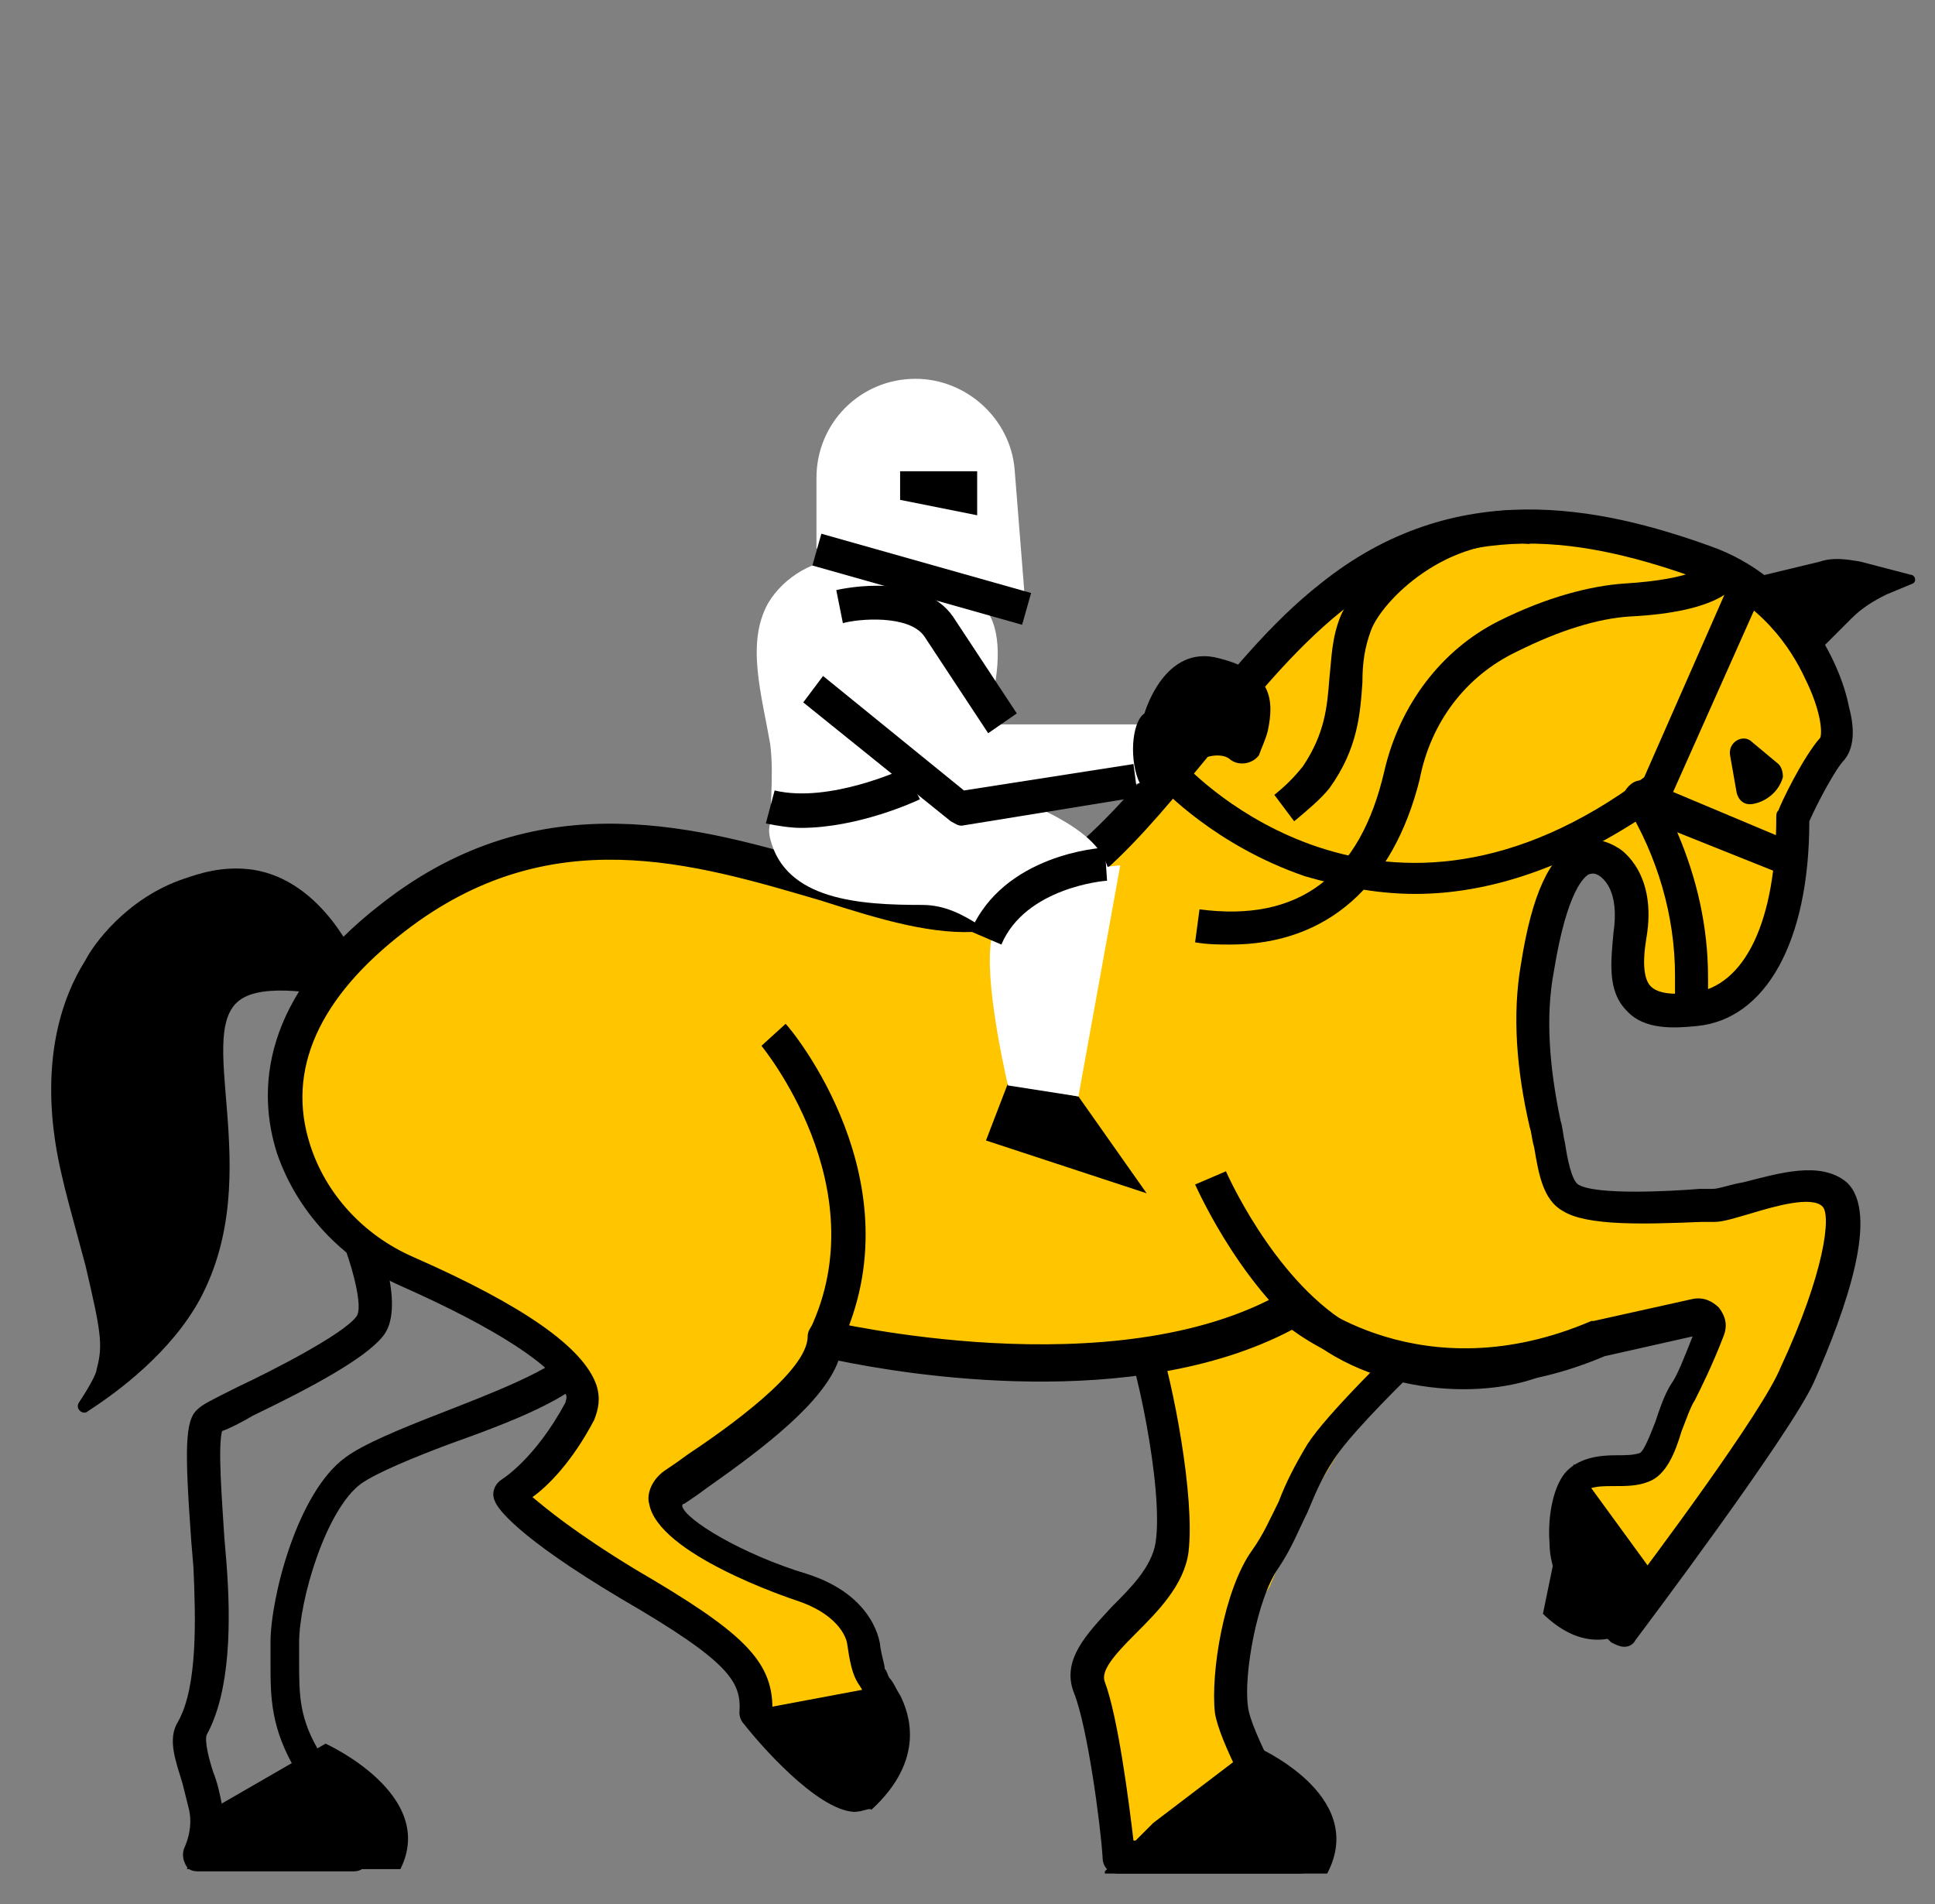 <svg width="189" height="186" viewBox="0 0 189 186" fill="none" xmlns="http://www.w3.org/2000/svg">
<rect x="0" y="0" width="189" height="186" fill="#808080" stroke="none"/>
<mask id="mask0" mask-type="alpha" maskUnits="userSpaceOnUse" x="0" y="0" width="189" height="186">
<rect width="189" height="186" fill="#C4C4C4"/>
</mask>
<g mask="url(#mask0)">
<path d="M126 127.5L113.5 133L115.5 150.5L111.5 157L107 163.5L109.5 180L111.5 181.5L124 175L121.5 169V159L124 155L127 148L132.5 139L138 133L126 127.5Z" fill="#FFC600"/>
<path d="M127.053 183H109.206C108.346 183 107.701 182.355 107.701 181.495C107.486 178.054 106.196 168.593 104.906 165.368C103.615 162.143 106.196 159.563 108.561 156.982C110.496 155.047 112.431 153.112 112.861 150.747C113.722 145.371 110.711 131.825 109.636 130.32C109.421 129.889 109.206 129.029 109.636 128.599C110.066 127.739 110.926 126.019 144.04 124.514C144.685 124.514 145.33 124.944 145.545 125.589C145.76 126.234 145.545 126.879 145.115 127.309C144.9 127.524 132.858 138.49 130.278 142.576C128.988 144.511 128.343 146.231 127.698 147.736C126.838 149.457 126.193 151.177 124.903 153.112C122.752 156.122 121.462 163.648 121.892 166.658C122.107 169.023 126.193 176.334 128.558 180.42C128.773 180.85 128.773 181.495 128.558 182.14C128.343 182.57 127.698 183 127.053 183ZM110.711 179.775H124.472C122.537 176.334 119.097 170.099 118.667 167.303C118.237 163.433 119.527 155.262 122.322 151.392C123.397 149.887 124.043 148.381 124.903 146.661C125.548 144.941 126.408 143.221 127.698 141.071C129.633 138.06 135.869 132.04 139.739 128.169C128.343 128.814 116.732 129.674 113.076 130.535C114.582 135.05 116.732 146.231 116.087 151.607C115.657 154.832 113.076 157.412 110.926 159.563C108.776 161.713 107.486 163.218 107.916 164.293C109.206 167.733 110.281 176.119 110.711 179.775Z" fill="black"/>
<path d="M34.593 182.785H19.327C18.682 182.785 18.251 182.57 18.036 181.925C17.821 181.495 17.821 180.85 18.036 180.42C18.036 180.42 18.897 178.7 18.466 176.764C18.252 175.904 18.036 175.044 17.821 174.184C17.176 172.034 16.316 169.884 17.391 168.163C19.327 164.723 19.111 158.057 18.896 153.112L18.681 150.532C18.036 141.501 18.037 138.705 19.327 137.63C19.757 137.2 20.617 136.77 23.197 135.48C26.852 133.76 33.518 130.32 34.808 128.599C35.668 127.524 33.948 121.504 31.153 115.913C30.938 115.268 30.938 114.623 31.368 114.193C31.798 113.763 32.443 113.548 32.873 113.548L47.924 116.343C48.139 116.343 48.355 116.558 48.57 116.773C50.935 118.708 62.116 128.169 58.246 133.545C56.095 136.555 49.86 138.92 43.839 141.071C40.399 142.361 36.743 143.866 35.238 144.941C31.798 147.521 29.218 156.337 29.218 160.423C29.218 161.068 29.218 161.713 29.218 162.358C29.218 165.583 29.218 167.948 31.368 171.389C34.378 176.119 35.668 180.42 35.668 180.635C35.883 181.065 35.668 181.71 35.453 182.14C35.668 182.57 35.023 182.785 34.593 182.785ZM21.477 179.56H32.228C31.583 177.839 30.508 175.474 29.003 173.109C26.422 168.808 26.422 165.798 26.422 162.358C26.422 161.713 26.422 161.068 26.422 160.423C26.422 156.122 29.003 145.801 33.733 142.361C35.453 141.071 39.109 139.565 42.979 138.06C47.925 136.125 54.16 133.76 55.88 131.61C57.17 129.89 52.44 123.869 47.064 119.353L35.453 117.203C37.389 121.504 39.538 127.954 37.388 130.535C35.668 132.685 30.508 135.48 24.702 138.275C23.627 138.92 22.337 139.565 21.692 139.78C21.262 141.286 21.692 146.661 21.907 150.102L22.122 152.682C22.552 158.272 22.552 165.153 20.186 169.454C19.971 170.099 20.402 171.819 20.832 173.109C21.262 174.184 21.477 175.259 21.692 176.334C21.692 177.624 21.692 178.699 21.477 179.56Z" fill="black"/>
<path d="M35.238 94.626C34.808 93.766 31.583 86.025 24.702 84.95C21.692 84.52 19.327 85.38 18.036 85.81C12.231 87.745 9.006 92.476 8.36 93.766C3.2 101.937 5.35 111.828 5.995 114.623C6.425 116.558 6.855 118.063 8.36 123.654C9.866 130.104 10.081 131.395 9.436 133.76C9.436 134.19 8.576 135.695 7.716 136.985C7.285 137.63 8.146 138.275 8.576 137.845C11.586 135.91 16.747 132.04 19.542 126.879C26.207 114.408 18.467 100.216 23.842 97.421C26.637 95.916 32.873 97.421 32.873 97.421L35.238 94.626Z" fill="black"/>
<path d="M157.371 84.09C157.371 84.09 160.382 85.595 159.306 91.186C158.231 96.776 159.737 99.141 165.542 98.281C171.348 97.636 175.218 90.971 175.218 79.359C175.218 79.359 177.368 74.199 179.088 72.694C180.594 71.189 177.368 58.502 166.617 54.632C155.866 50.761 142.535 47.966 130.064 58.072C117.592 68.178 108.991 87.745 95.66 88.82C82.329 89.896 60.181 72.479 38.464 89.251C27.498 97.636 26.853 105.807 28.788 111.828C30.508 117.203 34.594 121.504 39.754 123.654C46.635 126.664 59.106 132.9 56.526 137.2C53.086 143.221 49.645 145.371 49.645 145.371C49.645 145.371 50.72 147.952 61.257 154.187C71.793 160.423 73.728 162.788 73.513 166.873C73.513 166.873 81.683 176.549 84.049 174.399C87.919 170.744 87.704 167.519 86.414 165.153C85.769 163.863 85.124 163.433 84.694 162.573C84.264 161.928 84.049 161.283 84.049 159.778C84.049 159.778 83.834 156.122 78.028 154.187C72.222 152.252 61.687 147.306 65.557 144.511C69.427 141.716 80.178 135.05 80.178 130.105C80.178 130.105 108.561 136.985 125.978 127.094C125.978 127.094 138.019 137.63 155.866 130.105L165.542 127.954C166.402 127.739 167.047 128.6 166.832 129.46C166.187 131.18 165.112 133.975 164.252 135.265C162.747 137.415 162.532 141.716 160.597 142.576C158.661 143.436 155.436 142.361 154.146 143.866C152.856 145.371 151.351 152.467 156.296 156.337L158.446 158.488C158.446 158.488 173.283 138.706 175.648 133.545C178.013 128.385 181.884 118.278 179.303 115.913C176.723 113.548 170.057 116.773 167.477 116.988C164.897 117.203 156.081 117.848 153.501 116.343C151.996 115.268 151.566 111.828 150.921 109.248C149.63 104.302 149.2 99.141 150.06 93.981C151.566 87.96 153.501 81.94 157.371 84.09Z" fill="#FFC600"/>
<path d="M83.403 176.979C83.403 176.979 83.188 176.979 83.403 176.979C79.748 176.764 74.157 170.314 72.652 168.379C72.437 168.164 72.222 167.733 72.222 167.303C72.437 164.293 71.362 162.358 60.611 156.122C50.505 150.102 48.57 147.306 48.355 146.661C47.925 145.801 48.355 144.941 49 144.511C49 144.511 52.225 142.576 55.236 136.985C55.236 136.77 55.451 136.555 55.236 136.125C54.376 133.545 48.355 129.675 39.109 125.589C33.303 123.009 29.003 118.278 27.068 112.688C25.133 106.667 25.347 97.421 37.389 88.175C52.87 76.134 68.567 80.865 81.038 84.52C86.629 86.24 91.574 87.745 95.445 87.315C102.97 86.67 109.206 78.929 115.872 70.974C119.957 66.028 124.043 60.867 128.988 56.997C142.105 46.461 156.296 49.471 167.047 53.342C175.648 56.352 179.733 64.523 180.593 69.038C181.239 71.404 181.023 73.124 180.163 74.199C179.303 75.059 177.583 78.284 176.723 80.219C176.723 92.046 172.423 99.572 165.757 100.217C163.607 100.432 160.596 100.647 158.876 98.711C156.941 96.776 157.371 93.766 157.586 91.186C158.231 86.885 156.511 85.81 156.296 85.595L157.156 84.305L156.296 85.595C155.651 85.165 155.436 85.38 155.221 85.38C154.791 85.595 153.071 86.885 151.78 94.841C150.92 99.356 151.35 104.302 152.425 109.462C152.64 110.108 152.641 110.753 152.856 111.613C153.071 113.118 153.501 115.268 154.146 115.698C155.866 116.773 163.392 116.343 165.972 116.128H167.262C167.907 116.128 168.982 115.698 170.272 115.483C173.713 114.623 177.798 113.333 180.378 115.483C183.604 118.493 180.378 127.739 177.153 135.05C174.788 140.211 160.381 159.348 159.736 160.208C159.521 160.638 159.091 160.853 158.661 160.853C158.231 160.853 157.801 160.638 157.371 160.423L155.221 158.272C152.426 156.122 151.35 152.897 151.35 150.747C151.135 147.951 151.78 144.941 153.071 143.651C154.361 142.361 156.296 142.146 157.801 142.146C158.661 142.146 159.521 142.146 160.166 141.931C160.596 141.716 161.241 139.996 161.671 138.921C162.101 137.63 162.531 136.34 163.176 135.265C163.822 134.405 164.467 132.685 165.327 130.535L156.726 132.47C141.029 139.136 129.418 132.255 126.193 129.89C110.711 138.06 88.134 134.19 81.898 132.9C80.393 136.985 74.803 141.286 68.997 145.371C68.137 146.016 67.492 146.446 66.847 146.876C66.632 146.876 66.632 147.091 66.632 147.091C66.847 148.381 72.437 151.822 78.888 153.757C85.554 155.907 85.984 160.638 85.984 160.853C86.199 162.143 86.414 162.573 86.414 163.003C86.629 163.218 86.629 163.433 86.844 163.863C87.274 164.293 87.489 164.938 87.919 165.583C88.779 167.303 90.499 171.819 85.124 176.764C84.909 176.549 84.263 176.979 83.403 176.979ZM75.448 166.873C78.458 170.529 82.113 173.539 83.188 173.754C85.769 171.389 86.414 168.809 85.124 166.658C84.694 166.013 84.479 165.583 84.263 165.153C84.049 164.723 83.833 164.508 83.618 164.078C83.188 163.218 82.974 162.143 82.758 160.638C82.758 160.423 82.328 157.842 77.813 156.337C77.168 156.122 64.267 151.822 63.407 146.876C63.191 146.231 63.406 144.726 64.912 143.651C65.557 143.221 66.202 142.791 67.062 142.146C70.932 139.566 78.888 133.975 78.888 130.535C78.888 130.105 79.103 129.675 79.533 129.245C79.963 129.029 80.393 128.814 80.823 129.029C81.038 129.029 108.776 135.695 125.333 126.234C125.978 125.804 126.623 126.019 127.268 126.449C127.698 126.879 138.879 136.125 155.436 129.029H155.651L165.327 126.879C166.402 126.664 167.262 127.094 167.907 127.739C168.552 128.599 168.767 129.46 168.337 130.535C167.262 133.33 166.187 135.48 165.542 136.77C165.112 137.415 164.682 138.705 164.252 139.781C163.607 141.931 162.746 144.081 161.026 144.726C159.951 145.156 158.876 145.156 157.586 145.156C156.726 145.156 155.436 145.156 155.006 145.586C154.576 146.016 153.931 147.951 154.146 150.317C154.361 151.822 155.006 154.187 156.941 155.692L158.016 156.767C161.457 152.252 172.207 137.845 173.928 133.545C178.228 124.299 178.873 118.708 178.013 117.848C176.938 116.773 173.283 117.848 171.132 118.493C169.627 118.923 168.337 119.353 167.477 119.353H166.187C160.811 119.569 155.006 119.784 152.641 118.278C150.705 117.203 150.275 114.623 149.845 112.043C149.63 111.398 149.63 110.753 149.415 110.108C148.125 104.517 147.695 99.141 148.555 94.196C149.63 87.315 151.35 83.66 153.931 82.37C154.791 81.94 156.296 81.725 158.016 82.8C158.446 83.015 161.886 85.38 160.811 91.616C160.381 94.196 160.596 95.701 161.242 96.346C161.887 96.991 163.176 97.206 165.327 96.991C170.487 96.346 173.498 89.895 173.498 79.79C173.498 79.574 173.498 79.359 173.713 79.144C173.928 78.499 176.078 73.984 177.798 72.049C178.013 71.404 177.798 69.253 176.293 66.243C175.003 63.448 171.992 58.717 165.972 56.567C155.221 52.697 142.749 50.116 130.923 59.792C126.408 63.448 122.322 68.393 118.452 73.339C111.356 81.94 104.906 90.111 95.875 90.971C91.359 91.401 86.199 89.895 80.178 87.96C67.707 84.305 53.73 80.004 39.539 90.971C31.153 97.421 27.928 104.517 30.293 111.828C31.798 116.558 35.453 120.644 40.399 122.794C51.15 127.524 56.956 131.61 58.246 135.265C58.676 136.555 58.461 137.63 58.031 138.705C55.881 142.791 53.515 145.156 52.01 146.231C53.3 147.306 56.096 149.672 62.116 153.327C72.437 159.348 75.448 162.143 75.448 166.873Z" fill="black"/>
<path d="M72.222 167.303L85.983 164.723C85.983 164.723 91.144 173.109 82.973 176.764L72.222 167.303Z" fill="black"/>
<path d="M153.715 143.006L162.961 155.692C162.961 155.692 157.585 164.293 150.705 157.628L153.715 143.006Z" fill="black"/>
<path d="M107.916 182.785L112.646 178.054L122.537 170.529C122.537 170.529 133.718 175.259 129.633 183H107.916V182.785Z" fill="black"/>
<path d="M18.252 182.57L20.617 176.764L31.798 170.314C31.798 170.314 42.764 175.259 39.108 182.57H18.252Z" fill="black"/>
<path d="M142.964 135.695C138.664 135.695 133.718 134.62 129.633 132.04C121.677 126.879 116.946 116.128 116.731 115.698L119.742 114.408C119.742 114.408 124.257 124.729 131.568 129.244C138.234 133.545 147.695 132.685 150.49 130.965L152.21 133.545C150.275 134.835 146.835 135.695 142.964 135.695Z" fill="black"/>
<path d="M82.113 131.395L79.102 129.89C85.768 115.913 74.372 102.152 74.372 102.152L76.737 100.002C77.382 100.647 89.639 115.483 82.113 131.395Z" fill="black"/>
<path d="M178.228 63.018L180.808 60.438C181.883 59.362 182.958 58.717 184.248 58.072L186.829 56.997C187.259 56.782 187.044 56.137 186.614 56.137L181.668 54.847C180.378 54.632 179.088 54.417 177.798 54.847L171.562 56.352L178.228 63.018Z" fill="black"/>
<path d="M173.712 74.629L171.132 72.479C170.272 71.619 168.767 72.479 168.982 73.769L169.627 77.424C169.842 78.284 170.487 78.714 171.347 78.499C172.422 78.284 173.712 77.424 174.142 75.919C174.142 75.704 174.142 75.059 173.712 74.629Z" fill="black"/>
<path d="M120.172 92.261C119.097 92.261 118.022 92.261 116.731 92.046L117.162 88.82C126.838 90.111 132.858 85.595 135.223 75.274C136.728 68.823 140.814 63.448 146.405 60.653C151.135 58.287 155.435 57.212 158.661 56.997C165.756 56.567 166.832 55.062 166.832 55.062C166.832 55.062 166.832 55.062 166.832 55.277L170.057 56.137C169.842 57.212 168.122 59.792 159.091 60.222C156.081 60.437 152.425 61.513 148.125 63.663C143.179 66.028 139.739 70.543 138.664 76.134C136.084 86.455 129.633 92.261 120.172 92.261Z" fill="black"/>
<path d="M126.407 80.219L124.472 77.639C125.547 76.779 126.407 75.919 127.268 74.844C129.418 71.619 129.633 69.038 129.848 66.243C130.063 64.308 130.063 62.373 130.923 60.222C132.643 56.137 140.384 49.041 149.63 49.901L149.415 53.127C141.244 52.267 135.008 58.717 133.933 61.513C133.288 63.233 133.073 64.738 133.073 66.673C132.858 69.683 132.643 73.124 129.848 76.994C128.988 78.069 127.698 79.144 126.407 80.219Z" fill="black"/>
<path d="M83.403 76.564C90.068 75.489 97.164 76.564 103.185 79.789C105.55 81.079 107.485 82.585 108.13 84.52C109.85 89.68 103.83 92.476 100.389 92.476C96.949 92.261 94.584 88.39 90.068 88.39C84.048 88.39 76.737 87.96 75.232 81.94C74.372 78.714 78.672 77.209 83.403 76.564Z" fill="white"/>
<path d="M112 116.558L105.335 107.097L98.454 105.807L96.304 111.398L112 116.558Z" fill="black"/>
<path d="M109.42 84.52L105.335 107.097L98.454 106.022C98.454 106.022 96.304 96.991 96.734 92.476C96.734 91.616 97.809 88.175 100.389 86.885C104.045 84.95 109.42 84.52 109.42 84.52Z" fill="white"/>
<path d="M75.017 58.932C76.522 56.352 79.747 54.417 82.758 54.632C87.058 54.847 94.799 56.567 96.734 60.222C99.314 65.383 94.154 76.349 94.154 76.349C94.154 76.349 76.522 81.51 75.447 80.219C75.017 79.789 75.662 76.134 75.232 72.694C74.372 67.748 72.867 62.803 75.017 58.932Z" fill="white"/>
<path d="M79.748 53.557V46.676C79.748 41.3 84.048 37 89.424 37C94.369 37 98.669 40.87 99.1 45.816L100.175 59.362L79.748 53.557Z" fill="white"/>
<path d="M85.338 58.932C85.338 58.932 89.639 58.287 91.574 61.297C93.509 64.308 97.81 70.758 97.81 70.758H112.001V76.349L93.939 80.219L82.758 72.479C79.748 70.543 78.457 66.673 79.748 63.233C80.608 61.297 82.113 59.577 85.338 58.932Z" fill="white"/>
<path d="M111.786 69.683C111.786 69.683 113.72 62.803 119.096 64.308C124.257 65.598 124.472 68.393 123.827 71.403C123.612 72.263 123.182 73.124 122.967 73.769C122.321 74.629 121.031 74.844 120.171 74.199C119.741 73.769 118.666 73.554 117.161 74.199C116.301 74.629 116.086 75.919 115.441 76.564C113.721 78.069 112 78.069 111.355 76.564C110.28 74.414 110.495 70.543 111.786 69.683Z" fill="black"/>
<path d="M95.444 46.031H87.918V48.826L95.444 50.331V46.031Z" fill="black"/>
<path d="M138.234 87.315C134.148 87.315 130.493 86.455 127.482 85.595C118.667 82.585 113.506 76.994 113.291 76.779L115.656 74.629C116.516 75.489 135.008 95.056 160.596 75.919L169.197 56.352L172.207 57.642L163.391 77.424C163.176 77.639 163.176 77.854 162.961 78.069C153.5 84.95 145.114 87.315 138.234 87.315Z" fill="black"/>
<path d="M166.832 99.356H163.606V95.271C163.606 89.465 161.886 83.66 158.876 78.714C158.446 78.069 158.446 77.424 159.091 76.779C159.736 76.134 160.381 76.134 161.026 76.349L175.863 82.585L174.573 85.595L163.821 81.294C165.757 85.81 166.832 90.54 166.832 95.486V99.356V99.356Z" fill="black"/>
<path d="M80.227 52.134L79.35 55.238L99.835 61.026L100.712 57.922L80.227 52.134Z" fill="black"/>
<path d="M96.519 71.618L90.284 62.157C88.778 60.007 83.833 60.437 82.328 60.867L81.683 57.642C82.543 57.427 90.068 55.922 93.079 60.222L99.314 69.683L96.519 71.618Z" fill="black"/>
<path d="M93.939 80.649C93.508 80.649 93.293 80.434 92.863 80.219L78.457 68.608L80.392 66.028L94.153 77.209L110.71 74.629L111.14 77.854L93.939 80.649C94.153 80.649 93.939 80.649 93.939 80.649Z" fill="black"/>
<path d="M97.809 92.26L94.799 90.97C98.024 83.445 107.485 82.8 107.915 82.8L108.13 86.025C107.915 86.025 100.174 86.67 97.809 92.26Z" fill="black"/>
<path d="M78.242 80.865C77.167 80.865 75.877 80.649 74.802 80.434L75.662 77.209C81.037 78.499 88.348 75.059 88.348 75.059L89.853 78.069C89.423 78.284 83.833 80.865 78.242 80.865Z" fill="black"/>
</g>
</svg>
